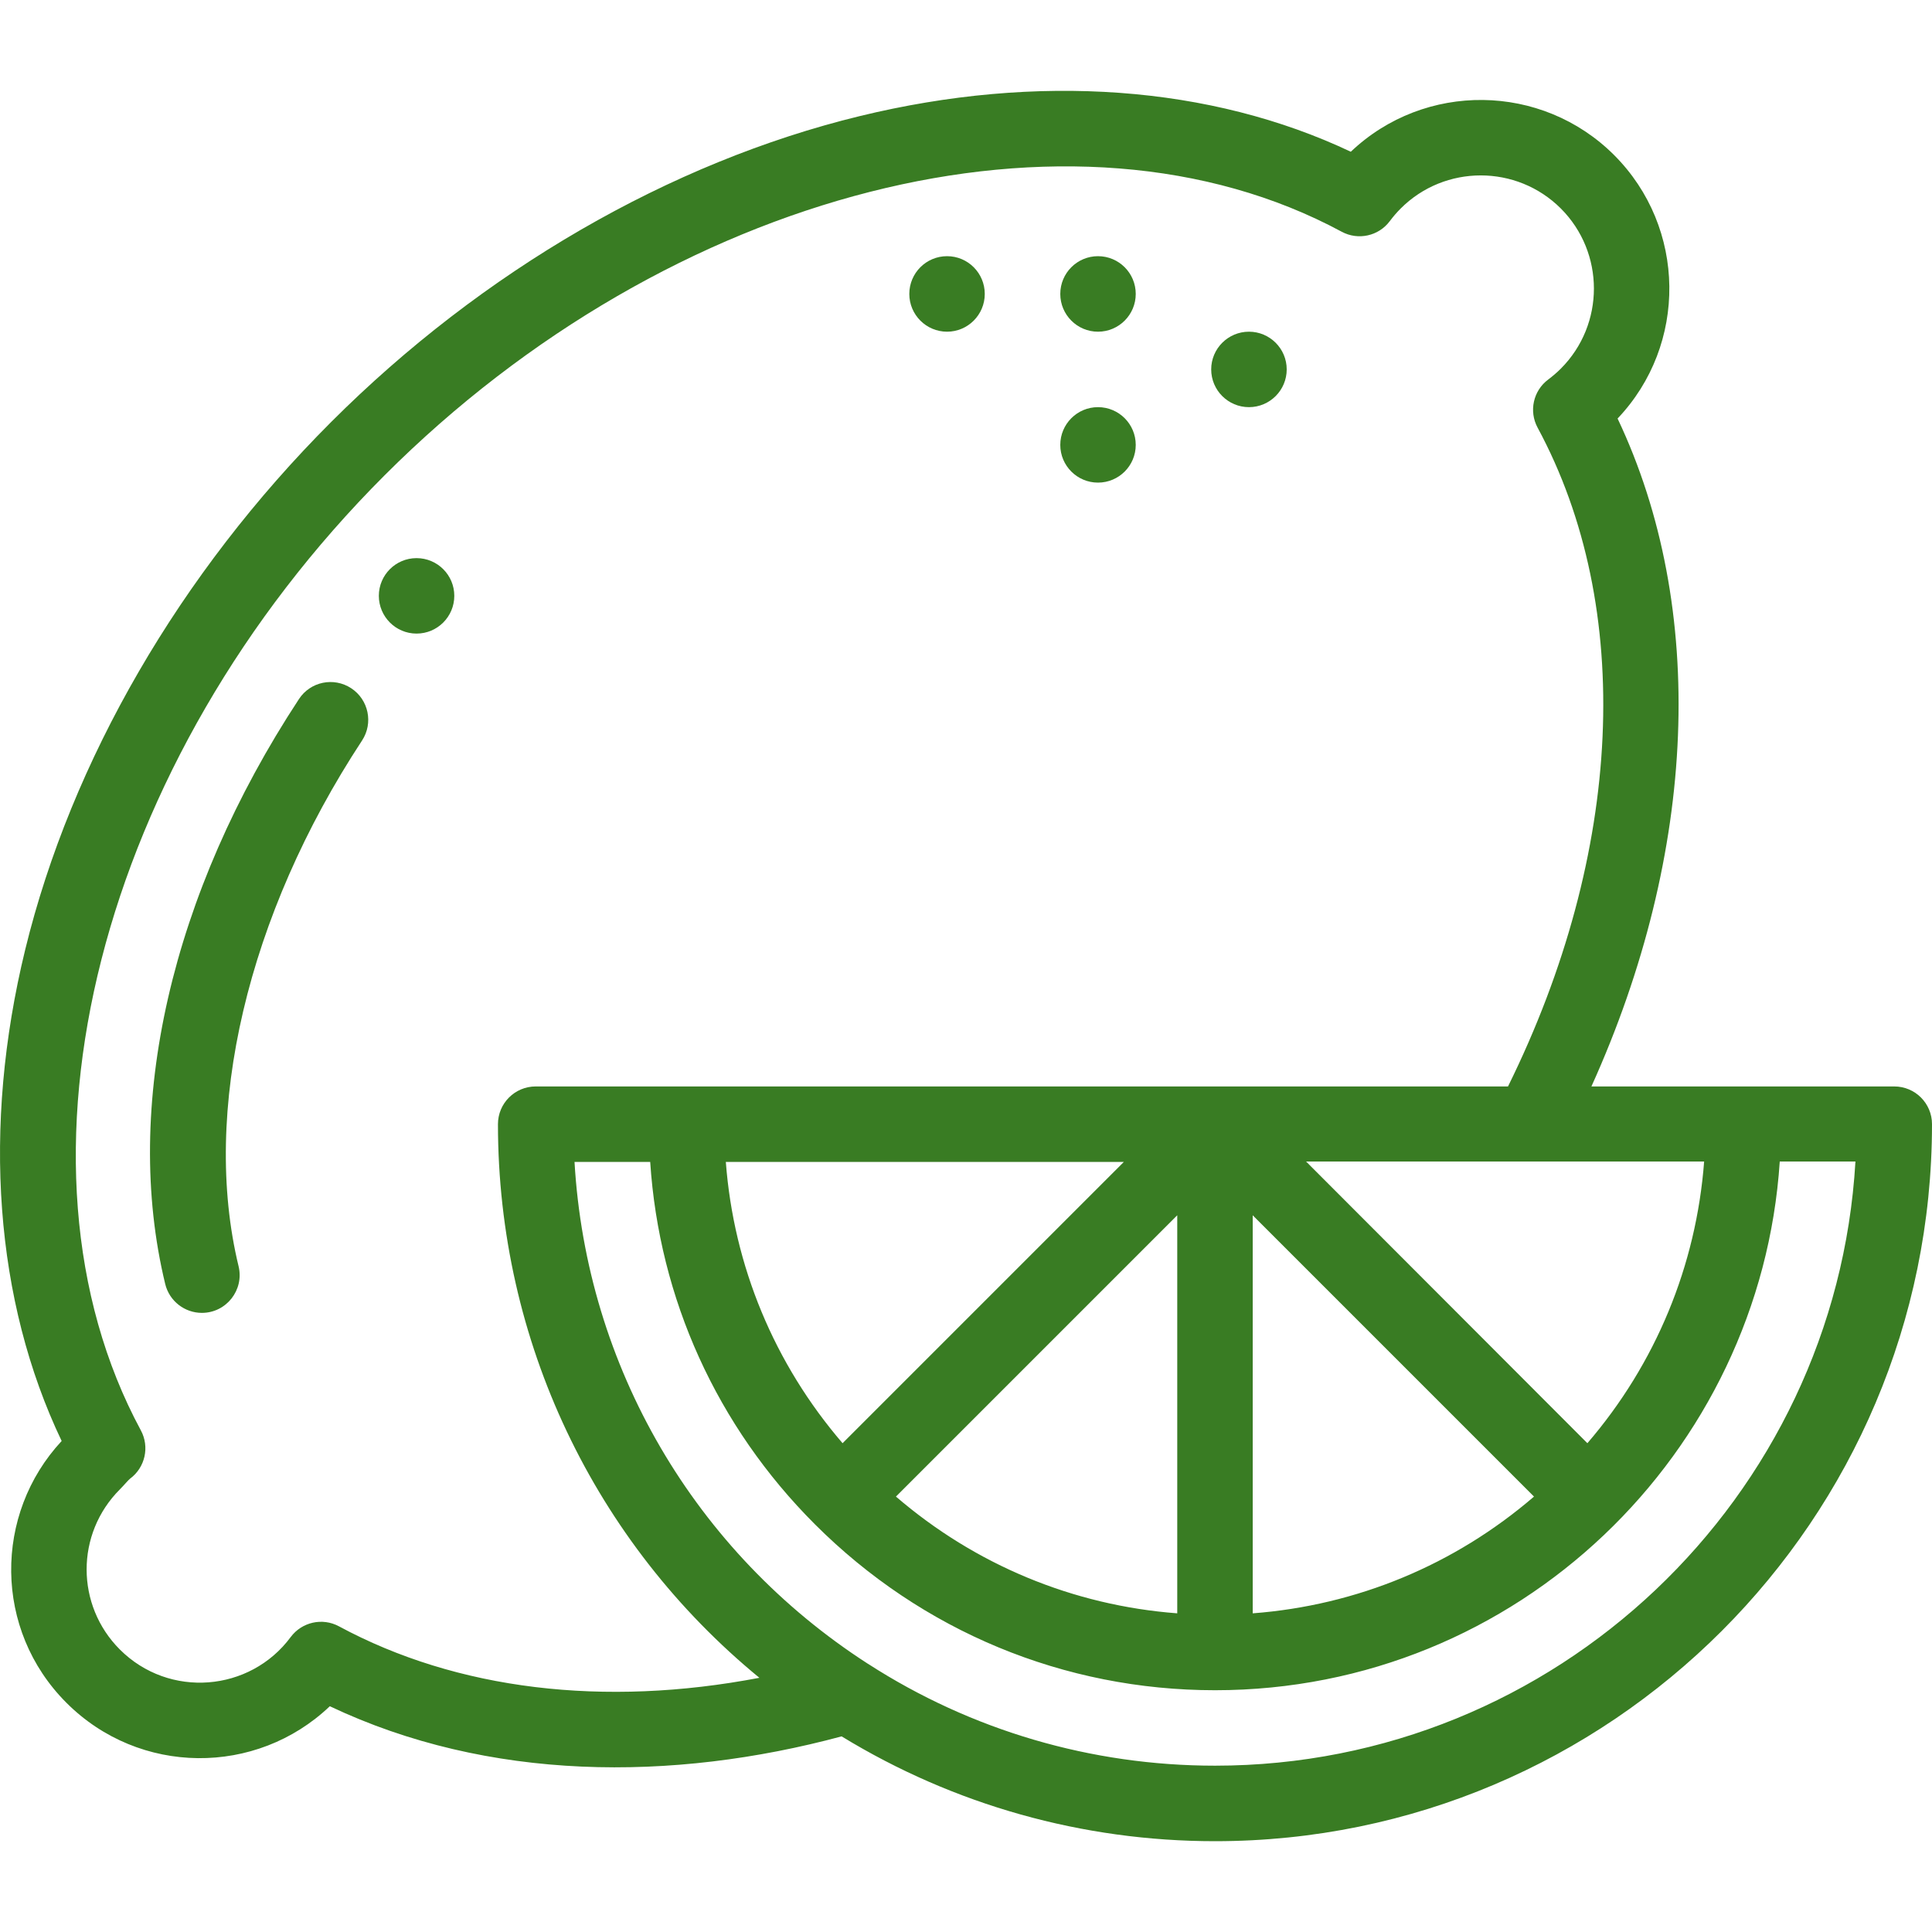 <svg width="35" height="35" viewBox="0 0 35 35" fill="none" xmlns="http://www.w3.org/2000/svg">
<g clip-path="url(#clip0)">
<path d="M22.626 6.009C22.249 6.009 21.942 6.315 21.942 6.692C21.942 7.07 22.249 7.376 22.626 7.376C23.003 7.376 23.31 7.07 23.31 6.692C23.31 6.315 23.003 6.009 22.626 6.009Z" fill="#397C23"/>
<path d="M19.891 4.641C19.514 4.641 19.208 4.947 19.208 5.325C19.208 5.702 19.514 6.009 19.891 6.009C20.269 6.009 20.575 5.702 20.575 5.325C20.575 4.947 20.269 4.641 19.891 4.641Z" fill="#397C23"/>
<path d="M19.891 7.376C19.514 7.376 19.208 7.682 19.208 8.06C19.208 8.437 19.514 8.743 19.891 8.743C20.269 8.743 20.575 8.437 20.575 8.06C20.575 7.682 20.269 7.376 19.891 7.376Z" fill="#397C23"/>
<path d="M17.157 4.641C16.779 4.641 16.473 4.947 16.473 5.325C16.473 5.702 16.779 6.009 17.157 6.009C17.534 6.009 17.84 5.702 17.84 5.325C17.84 4.947 17.534 4.641 17.157 4.641Z" fill="#397C23"/>
<path d="M7.546 10.111C7.169 10.111 6.863 10.417 6.863 10.794C6.863 11.171 7.169 11.478 7.546 11.478C7.924 11.478 8.23 11.172 8.23 10.794C8.23 10.417 7.924 10.111 7.546 10.111Z" fill="#397C23"/>
<path d="M34.316 19.682H28.83C30.752 15.432 30.931 11.014 29.304 7.582C30.575 6.245 30.554 4.123 29.242 2.81C27.93 1.499 25.808 1.478 24.471 2.749C21.936 1.55 18.802 1.318 15.576 2.103C12.138 2.939 8.737 4.908 5.999 7.645C3.261 10.383 1.293 13.777 0.457 17.202C-0.33 20.428 -0.094 23.567 1.117 26.105C-0.114 27.428 -0.119 29.526 1.204 30.848C2.525 32.17 4.643 32.179 5.975 30.91C8.847 32.272 12.176 32.282 15.247 31.456C17.281 32.699 19.612 33.355 22.011 33.355C29.173 33.355 35 27.528 35 20.365C35 19.988 34.694 19.682 34.316 19.682ZM30.872 21.042C30.729 22.929 29.994 24.707 28.757 26.145L23.661 21.042C25.127 21.042 29.28 21.042 30.872 21.042ZM27.79 27.112C26.352 28.349 24.581 29.084 22.694 29.227V22.016L27.79 27.112ZM6.14 29.462C5.841 29.301 5.469 29.384 5.266 29.657C4.53 30.651 3.064 30.775 2.171 29.882C1.372 29.083 1.365 27.787 2.173 26.98C2.255 26.897 2.328 26.808 2.357 26.787C2.63 26.584 2.713 26.212 2.552 25.913C-0.065 21.062 1.792 13.786 6.966 8.612C12.148 3.429 19.441 1.573 24.306 4.198C24.604 4.359 24.976 4.277 25.178 4.005C25.239 3.924 25.305 3.847 25.375 3.777C26.174 2.978 27.476 2.978 28.276 3.777C29.075 4.577 29.075 5.878 28.276 6.678C28.206 6.748 28.129 6.814 28.048 6.875C27.776 7.077 27.694 7.449 27.855 7.747C29.616 11.01 29.41 15.445 27.319 19.682H9.705C9.327 19.682 9.021 19.988 9.021 20.365C9.021 24.291 10.768 27.941 13.757 30.395C10.941 30.933 8.277 30.615 6.14 29.462ZM21.327 22.016V29.227C19.44 29.084 17.669 28.349 16.231 27.112L21.327 22.016ZM15.264 26.145C14.027 24.706 13.292 22.936 13.149 21.049H20.36L15.264 26.145ZM22.011 31.987C19.771 31.987 17.597 31.349 15.724 30.141C15.723 30.141 15.723 30.141 15.723 30.141C12.576 28.113 10.623 24.751 10.408 21.049H11.779C11.941 23.527 12.986 25.837 14.762 27.613C16.701 29.552 19.276 30.62 22.011 30.62C27.504 30.62 31.896 26.316 32.242 21.042H33.613C33.258 27.134 28.189 31.987 22.011 31.987Z" fill="#397C23"/>
<path d="M6.362 12.468C6.046 12.261 5.623 12.348 5.416 12.664C3.099 16.191 2.216 20.054 2.993 23.261C3.069 23.574 3.349 23.784 3.657 23.784C4.101 23.784 4.426 23.368 4.322 22.939C3.644 20.14 4.48 16.579 6.559 13.415C6.766 13.099 6.678 12.675 6.362 12.468Z" fill="#397C23"/>
</g>
<defs>
<clipPath id="clip0">
<rect width="35" height="35" fill="white"/>
</clipPath>
</defs>
</svg>
